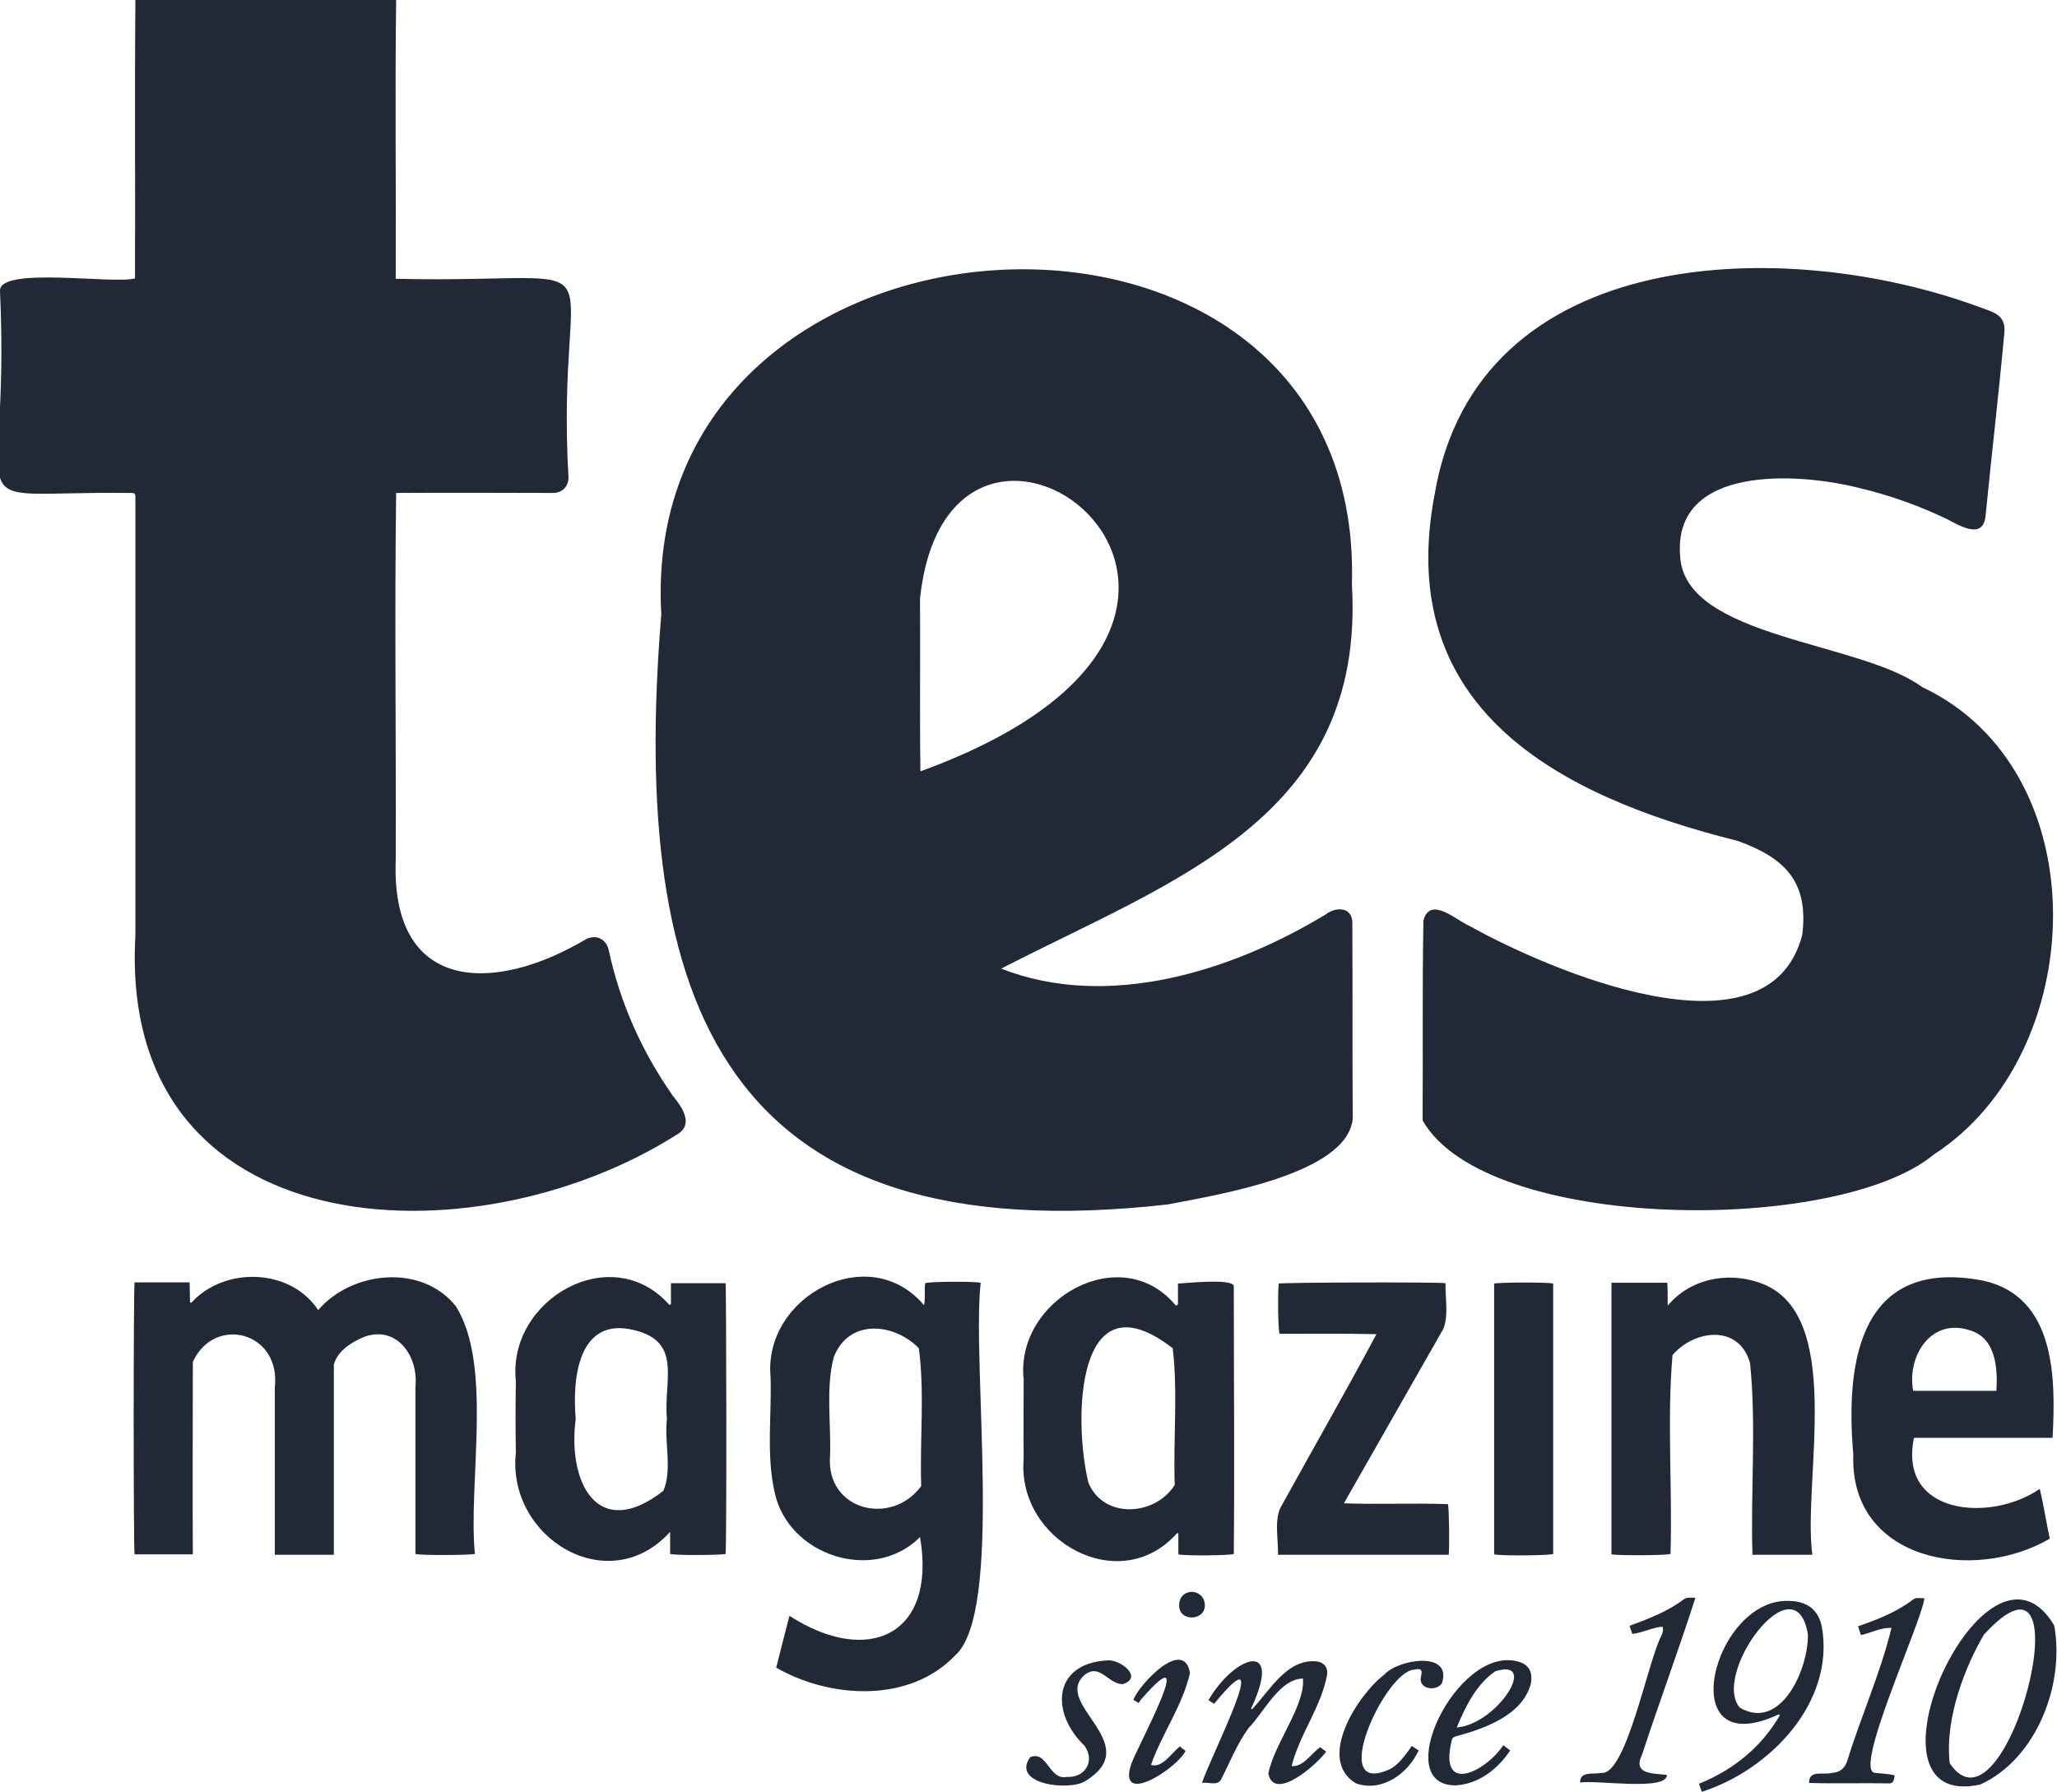 <svg xmlns="http://www.w3.org/2000/svg" viewBox="0 0 512 446" xml:space="preserve"><path fill="#212937" d="M98.6 0c-.3 23.1 0 46.2-.1 69.4 59.6 1.3 39.6-10.7 43 49.5 0 2.1-1.5 3.8-3.8 3.8-13 0-26.1-.1-39.1 0-.4 30.4 0 60.8-.1 91.2-1.3 33.2 24.4 33.6 47.5 19.8 2.5-1.1 4.8 0 5.5 2.7 2.8 13.2 8.3 25.4 16 36.4 2.3 2.8 5.3 7.1 1 9.6-50.8 32.3-139.2 28.1-134.8-49.5v-108c0-2.4.2-2.2-2.2-2.2-44.3-.5-28.8 8.3-31.5-50.2-.5-6.3 28-1.7 33.6-3.2.1-23.1-.1-46.2.1-69.3h64.9zm255.5 278.9c15.8 27.8 103.1 28.5 127.2 8.5 38.9-25.1 41.3-95.6-2.9-116.4-15.4-11.4-59-12.1-60.2-32.5-1.9-22.8 29.2-20.9 44.3-17.1 7.7 1.8 15 4.4 22.1 7.8 3.1 1.6 8.9 5.2 9.6-.6 1.5-15.3 3.3-30.5 4.7-45.8.4-4.6-2.9-5.1-6.3-6.4-48-17.7-124.9-15.9-135.5 46.6-10.2 53.2 30.4 75.1 75.4 86.3 11.9 4.3 17.7 10.2 16.1 23.4-8.5 32.6-63.6 8.5-82.8-2.2-3.3-1.4-9.8-7.6-11.5-1.4-.3 16.5-.1 33.2-.2 49.8zM48 339c5.3-11.7 22-7.6 20.4 6.4V387h14.7v-47.3c.8-3.4 4.5-5.7 7.7-7 8.2-2.8 13.4 5.1 12.6 12.5v41.6c1.4.4 13.5.3 14.8 0-1.7-17.9 4.5-46.9-4.7-61.6-8.4-10.7-25.9-8.9-34.3.9-6.9-10.5-23.4-10.9-31.6-1.8-.1 0-.2-.1-.3-.1 0-1.6-.1-3.3-.1-5H33.5c-.3 1.4-.3 66.6 0 67.7H48c-.1-15.9 0-31.9 0-47.9zm353.1 47.9c1.4.3 13.4.3 14.7-.1.5-16.4-.9-33.3.5-49.5 5.5-6.4 16.6-7.7 19.3 2 1.6 15.7.1 31.8.6 47.7h14.9c-2.5-18.7 8.5-60.7-13.4-67.8-8-2.7-17.1-.8-22.6 5.8 0-2.1 0-3.9-.1-5.7h-13.9v67.6zm-40.7-12.5c-8.6-.3-17.3.1-25.9-.2 8.3-14.5 16.5-29 24.8-43.5 1.3-3.5.4-7.6.5-11.3-2-.3-40.5-.2-41.5.1-.3 2.1-.2 11.5.2 12.5 8.1 0 15.9-.1 24.1.1-7.8 14.6-16 28.9-24 43.4-1.4 3.6-.4 7.7-.5 11.5h42.5c.2-2 .1-11.5-.2-12.6zm11.5-54.9v67.4c1.6.4 13.7.3 14.7-.1v-67.3c-1.6-.4-13.6-.3-14.7 0zm-60.5 105.8c8.2-17.5-4.2-13.2-10.6-2.1.5.3.9.6 1.4.9 16-19.5-1.3 13.9-3 19.7 1.6-.3 3.7.8 4.7-.8 2.2-4.3 4-8.9 6.9-12.9 3.9-4 7.6-12.1 13.5-12.3.7 6.6-7.3 16.5-8.6 23.7 1.5 7.1 12.2-2.4 14.4-5.5-.6-.4-1-.7-1.5-1.1-2.2 1.5-4.2 5-7.1 4.7 1.9-7.8 7.3-14.6 8.8-22.6.3-1.7-.5-3-2.2-3.4-7.6-1.1-12 7.2-16.5 11.9 0-.1-.1-.1-.2-.2zM413.6 407c-3.4 6.2-8.8 35-15 34.3-2 .4-5.4-.5-5.3 2.4 3.9-.7 21.7 2.2 21.6-1.9-3.4-.4-8.6-.1-6.2-5 4.3-13.1 9.1-26 13.3-39.1-1.1 0-2-.2-2.9.4-4.1 3.1-8.7 4.8-13.5 6.6.2.7.5 1.4.7 2 2.7-.3 4.9-1.6 7.5-1.8.3.9 0 1.5-.2 2.1zm53.2 34.3c-5.9 0 11.5-37.4 12.2-43.5-1.1.1-2-.3-2.9.4-4.1 3.1-8.7 4.9-13.6 6.6.2.7.4 1.4.7 2.2 2.7-.6 4.9-1.9 7.6-1.8-2.7 11.2-7.6 22-11 33.1-.6 1.8-1.8 2.9-3.8 3-2.1.6-5.8-.9-5.7 2.5 6.5.2 13 0 19.5.1 1.5.2 1.6-.7 1.8-2-1.7-.4-3.1-.4-4.8-.6zm-120.5-1.1c-16.3 7.9-1.6-24.3 5.7-24.6 1.7-.4 2.1 0 1.7 1.7-.8 3.2 3.8 3.8 5.2 1.7 2.7-8.2-10.9-6-14.3-2.2-6.7 5.1-17 21.2-7.1 27.1 6.4 2.3 13-2.4 15.6-8.2-.6-.4-1.1-.7-1.7-1.1-1.5 2.1-2.9 4.2-5.1 5.6zm-76.1 3.1c15.1-9.3-8.7-19.3-.1-26.5 3.8-2.8 5.8 2.5 9.4 2.4 5.2-1.7-.8-6.3-4-5.9-13.4.8-14.1 13-5.6 21.2 2.8 3.8.2 8.1-4.4 7.8-4.4.9-4.8-6.7-9.1-4.9-4.8 6.8 9.9 8.5 13.8 5.9zm14.1-20.6c14.3-16.3-.8 11.3-2.7 16.3-3.7 11 11.5 1.1 13.5-3.2-.6-.4-1-.7-1.4-1.1-2.1 1.6-4.4 5.5-7.2 4.6 2.7-7.8 7.9-14.8 9.7-22.9-1.6-8.9-12.6 2.8-14.1 6.7.4.2.8.5 1.3.8.3-.4.5-.8.9-1.2zm15.6-23.2c-.2-4.3-6.3-4.4-6.4 0-.2 4.2 6.5 4.1 6.4 0zm36.8-121c-1.4 13.9-34.3 19-46 21.3-110.4 12.5-134.1-49.5-126.1-146.9-6.2-108.3 175.2-117.9 171.9-7.4 3.4 58.1-44.4 73.5-87.3 95.6 26.5 10.4 57.4.7 80.8-13.5 2.4-1.9 6.4-1.9 6.6 1.8.1 16.4 0 32.7.1 49.1zM229.1 192c107.2-39 7.4-113.8-.1-43 .1 14.4-.1 28.7.1 43zm8.6 220.1c-11.4 11.9-31.1 10.7-44.5 3 1.1-4.4 2.2-8.6 3.3-12.9 19.5 12.6 36.7 4.9 32.5-19.6-11.6 11.6-32.9 4.6-36.2-11.2-2.1-9.3-.7-19.1-1-28.6-1.9-20.1 24.5-34.2 38.2-17.9.4-2 0-3.8.3-5.5.9-.4 11.8-.5 13.8-.1-2.3 20.3 5.8 82.2-6.4 92.8zm-9-76.5c-6.1-6.3-17.5-7.5-21.2 2.3-2 7.9-.6 16.4-.9 24.6-1 13.5 15.3 17.5 22.7 7.4-.4-11.3.9-23.3-.6-34.3zm78.4 51.2c-1 .4-12.1.5-13.8.1v-5.2c-.1 0-.2-.1-.3-.1-14.3 16.2-40 1.8-38.2-18.5-.1-6.6 0-13.1 0-19.7-2.2-19.9 24.3-34.9 37.9-18.4.2-.1.4-.2.5-.3v-5.2c.9 0 13.6-1.4 13.9.6 0 22.2.2 44.4 0 66.7zm-15.2-51.2c-24.1-18.7-24.8 17.8-21 33.4 3.6 9.1 16.6 8.5 21.5.6-.4-11.2.8-23-.5-34zm-111.3 51.2c-1.1.3-12.4.4-13.8 0v-5.5c-15.4 17-40.7 1.4-38.4-19.7-.1-5.9-.1-11.9 0-17.8-2.2-20.3 23.8-35.3 38.2-19 .1 0 .2-.1.4-.1v-5.3h13.6c.2 1 .3 65.8 0 67.4zM166 353.2c-.9-9.4 4-19.2-8.1-22.1-13.9-3.5-15.5 11.8-14.6 22.1-2.1 15.9 5.5 30.6 21.8 17.9 2.3-5.2.2-12.1.9-17.9zm344.9 4.7h-34.5c-4 19.3 19.2 21.1 31.3 12.7 1 4.1 1.6 8.2 2.5 12.4-19 11.1-49.9 5.5-48.9-21-2.1-24 2.1-49.1 32.5-43.2 17.9 4.1 17.9 24.4 17.1 39.1zm-20.7-26.8c-9.6-3.1-15.6 6.5-14 15.1h20.7c.4-5.8-.2-13.3-6.7-15.1zm2.7 113.1c-32.6 7.1 1.5-68.1 18.4-39.6 2.7 14.7-4.4 33.2-18.4 39.6zm.9-37.3c-4.4 7.5-9.8 20.5-8.5 32 14.2 21.3 35-61 8.5-32zM423.6 446c-.3-.8-.5-1.3-.7-2 8.6-3.5 15.4-9 20.1-17-.1-.1-.1-.2-.2-.3-27 12.7-16.4-29.3 2.7-28.2 4.4.1 7.2 2.3 8 6.6 3.2 18.7-13 35.5-29.9 40.9zm26.4-39.2c-3.2-18.8-24.2 10.2-16.9 18.3 10.3 5.9 17.1-9.9 16.9-18.3zm-69 12.4c-2.1 7.8-11.6 11.1-18.6 13-.7.2-1 .5-1.1 1.2-3.2 13.4 8.4 7.7 12.9 1 .6.5 1.1.9 1.7 1.3-3.1 4.7-7.9 8.4-13.6 8.7-16.4.1.2-34.5 15.2-30.9 3.1.7 4.1 2.7 3.5 5.7zm-8.8-3.2c-4.8 3.3-7.4 8.7-9.6 14 10.2-.9 20.5-17.4 9.6-14z"/></svg>